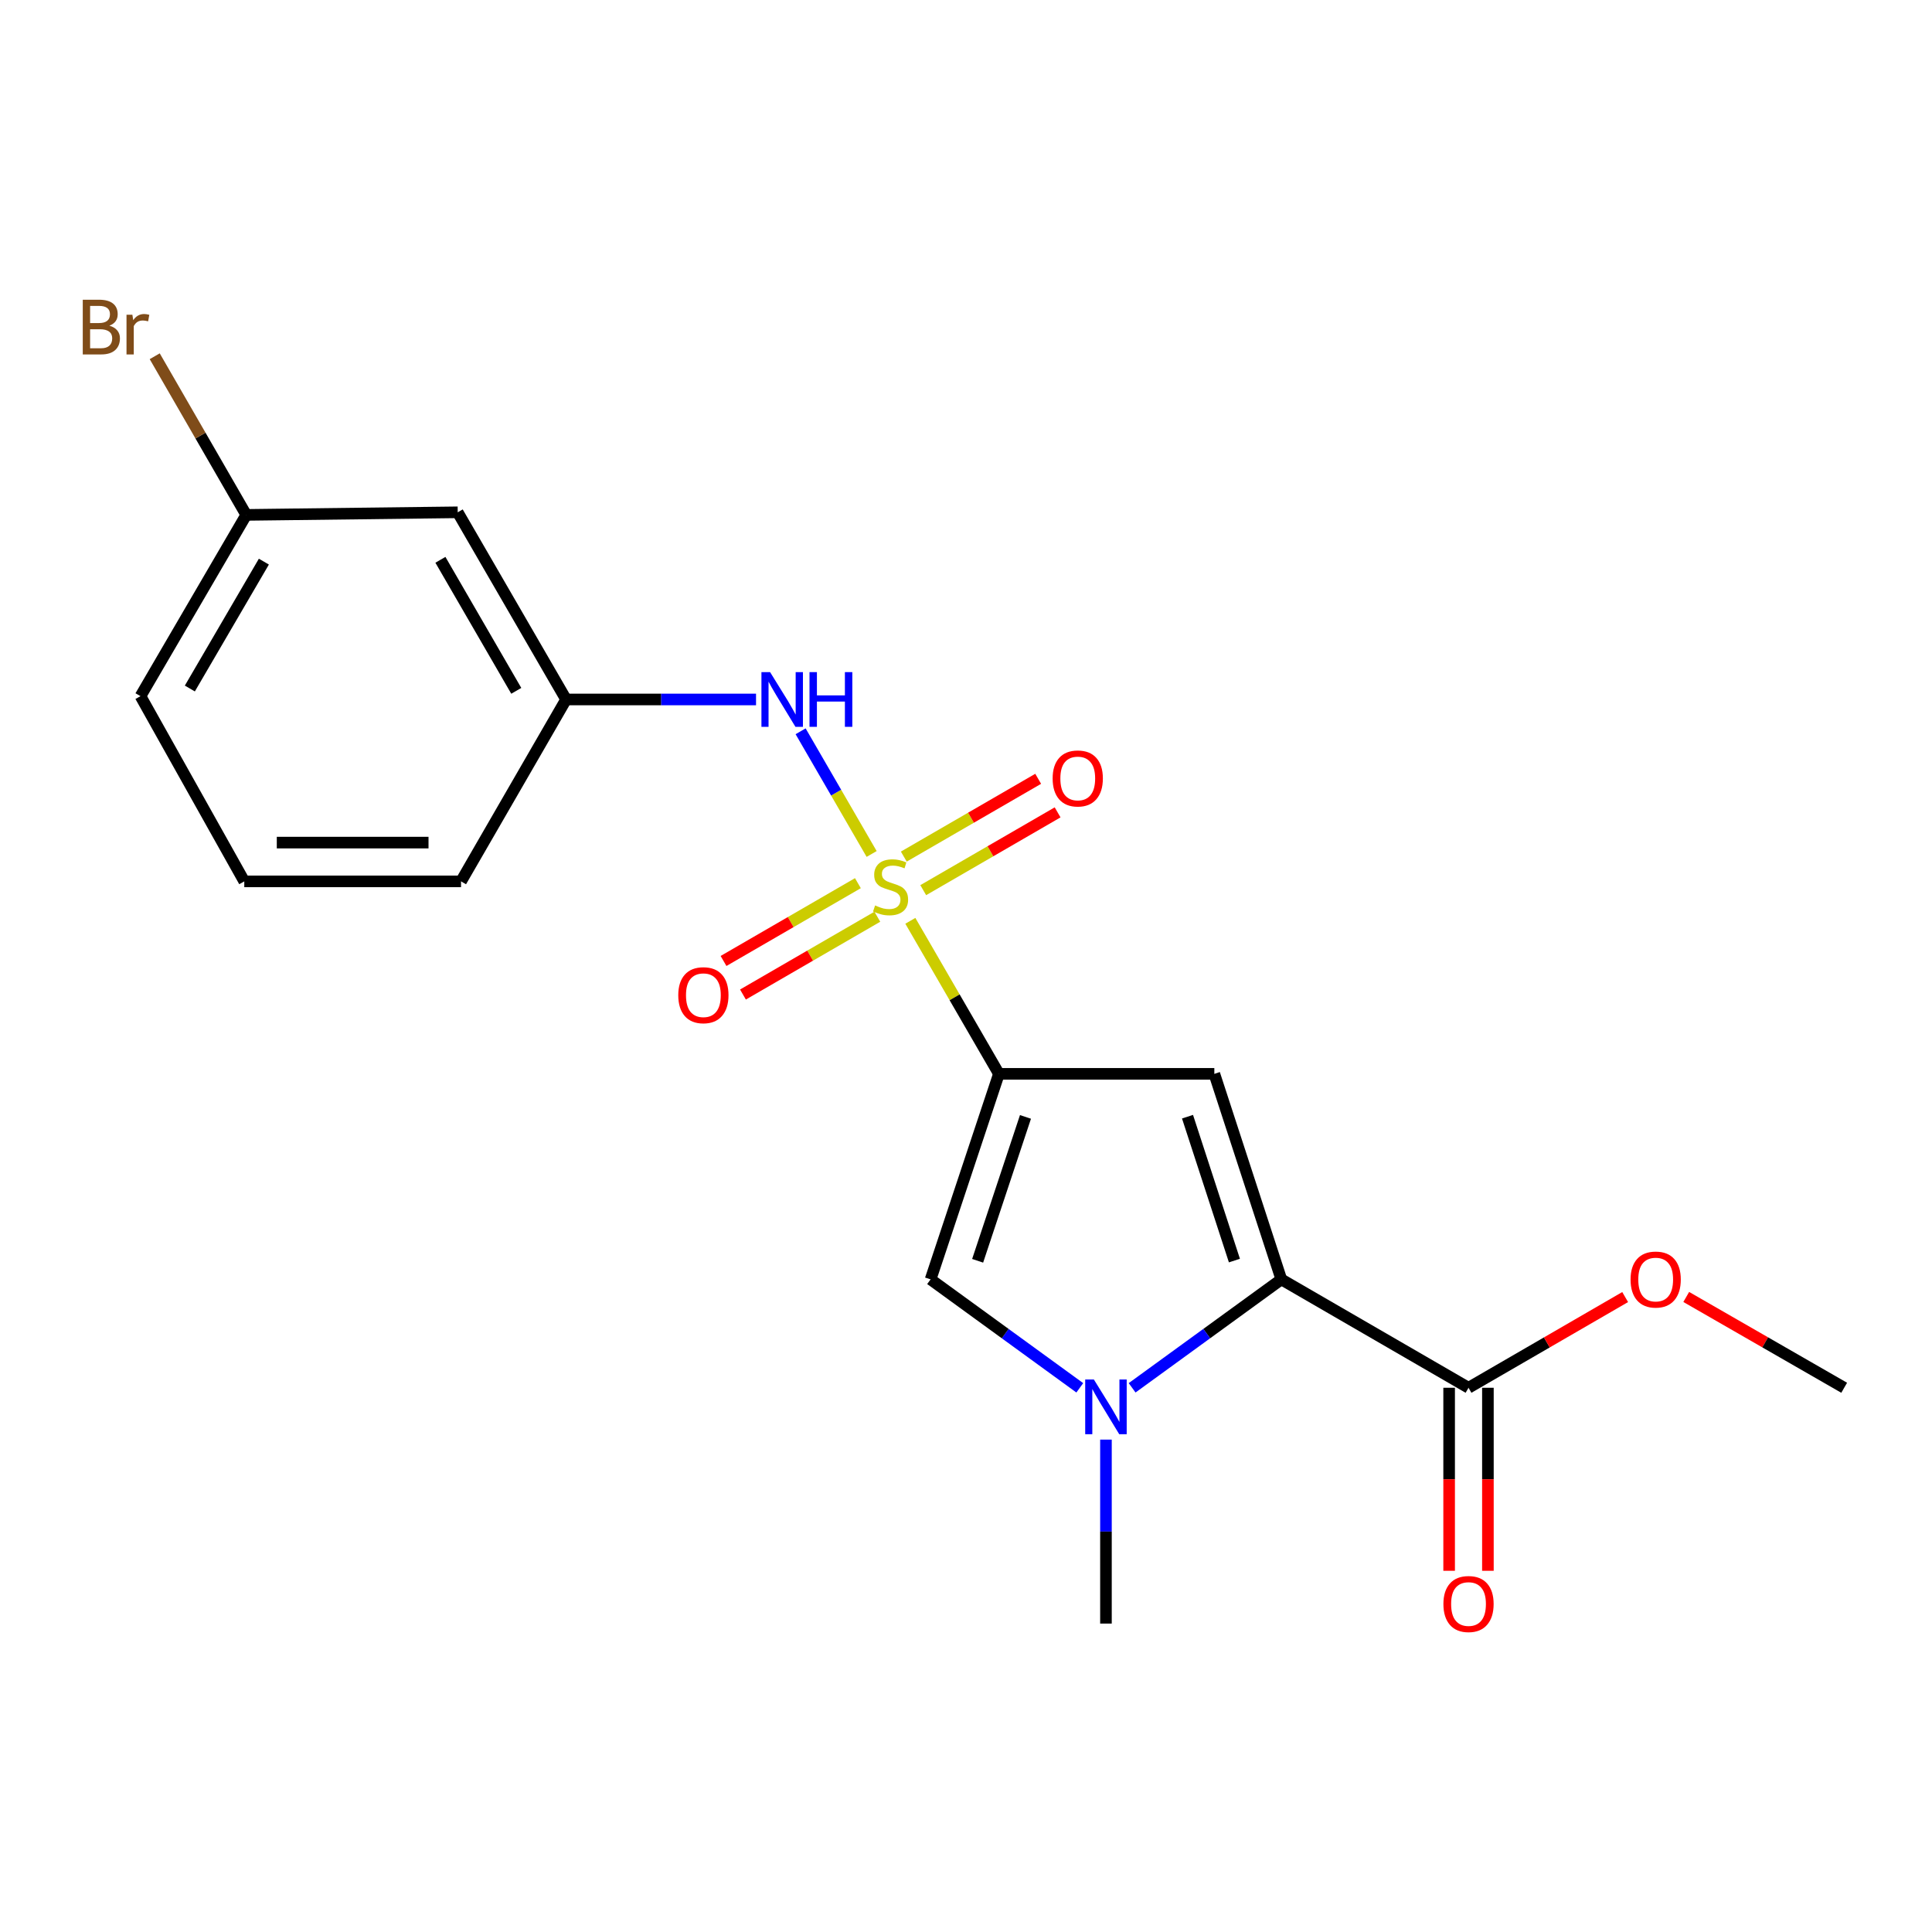 <?xml version='1.0' encoding='iso-8859-1'?>
<svg version='1.1' baseProfile='full'
              xmlns='http://www.w3.org/2000/svg'
                      xmlns:rdkit='http://www.rdkit.org/xml'
                      xmlns:xlink='http://www.w3.org/1999/xlink'
                  xml:space='preserve'
width='1000px' height='1000px' viewBox='0 0 1000 1000'>
<!-- END OF HEADER -->
<rect style='opacity:1.0;fill:#FFFFFF;stroke:none' width='1000' height='1000' x='0' y='0'> </rect>
<path class='bond-0' d='M 471.191,476.612 L 494.117,516.216' style='fill:none;fill-rule:evenodd;stroke:#CCCC00;stroke-width:6px;stroke-linecap:butt;stroke-linejoin:miter;stroke-opacity:1' />
<path class='bond-0' d='M 494.117,516.216 L 517.044,555.82' style='fill:none;fill-rule:evenodd;stroke:#000000;stroke-width:6px;stroke-linecap:butt;stroke-linejoin:miter;stroke-opacity:1' />
<path class='bond-5' d='M 451.16,442.014 L 432.777,410.265' style='fill:none;fill-rule:evenodd;stroke:#CCCC00;stroke-width:6px;stroke-linecap:butt;stroke-linejoin:miter;stroke-opacity:1' />
<path class='bond-5' d='M 432.777,410.265 L 414.394,378.517' style='fill:none;fill-rule:evenodd;stroke:#0000FF;stroke-width:6px;stroke-linecap:butt;stroke-linejoin:miter;stroke-opacity:1' />
<path class='bond-7' d='M 444.049,457.127 L 409.273,477.262' style='fill:none;fill-rule:evenodd;stroke:#CCCC00;stroke-width:6px;stroke-linecap:butt;stroke-linejoin:miter;stroke-opacity:1' />
<path class='bond-7' d='M 409.273,477.262 L 374.497,497.398' style='fill:none;fill-rule:evenodd;stroke:#FF0000;stroke-width:6px;stroke-linecap:butt;stroke-linejoin:miter;stroke-opacity:1' />
<path class='bond-7' d='M 454.106,474.496 L 419.33,494.632' style='fill:none;fill-rule:evenodd;stroke:#CCCC00;stroke-width:6px;stroke-linecap:butt;stroke-linejoin:miter;stroke-opacity:1' />
<path class='bond-7' d='M 419.33,494.632 L 384.554,514.767' style='fill:none;fill-rule:evenodd;stroke:#FF0000;stroke-width:6px;stroke-linecap:butt;stroke-linejoin:miter;stroke-opacity:1' />
<path class='bond-8' d='M 477.863,460.742 L 512.639,440.61' style='fill:none;fill-rule:evenodd;stroke:#CCCC00;stroke-width:6px;stroke-linecap:butt;stroke-linejoin:miter;stroke-opacity:1' />
<path class='bond-8' d='M 512.639,440.61 L 547.415,420.478' style='fill:none;fill-rule:evenodd;stroke:#FF0000;stroke-width:6px;stroke-linecap:butt;stroke-linejoin:miter;stroke-opacity:1' />
<path class='bond-8' d='M 467.807,443.372 L 502.584,423.24' style='fill:none;fill-rule:evenodd;stroke:#CCCC00;stroke-width:6px;stroke-linecap:butt;stroke-linejoin:miter;stroke-opacity:1' />
<path class='bond-8' d='M 502.584,423.24 L 537.36,403.108' style='fill:none;fill-rule:evenodd;stroke:#FF0000;stroke-width:6px;stroke-linecap:butt;stroke-linejoin:miter;stroke-opacity:1' />
<path class='bond-1' d='M 517.044,555.82 L 628.538,555.82' style='fill:none;fill-rule:evenodd;stroke:#000000;stroke-width:6px;stroke-linecap:butt;stroke-linejoin:miter;stroke-opacity:1' />
<path class='bond-4' d='M 517.044,555.82 L 481.674,662.207' style='fill:none;fill-rule:evenodd;stroke:#000000;stroke-width:6px;stroke-linecap:butt;stroke-linejoin:miter;stroke-opacity:1' />
<path class='bond-4' d='M 530.784,578.11 L 506.025,652.581' style='fill:none;fill-rule:evenodd;stroke:#000000;stroke-width:6px;stroke-linecap:butt;stroke-linejoin:miter;stroke-opacity:1' />
<path class='bond-2' d='M 628.538,555.82 L 663.216,662.207' style='fill:none;fill-rule:evenodd;stroke:#000000;stroke-width:6px;stroke-linecap:butt;stroke-linejoin:miter;stroke-opacity:1' />
<path class='bond-2' d='M 614.657,577.999 L 638.931,652.47' style='fill:none;fill-rule:evenodd;stroke:#000000;stroke-width:6px;stroke-linecap:butt;stroke-linejoin:miter;stroke-opacity:1' />
<path class='bond-6' d='M 663.216,662.207 L 760.103,718.306' style='fill:none;fill-rule:evenodd;stroke:#000000;stroke-width:6px;stroke-linecap:butt;stroke-linejoin:miter;stroke-opacity:1' />
<path class='bond-20' d='M 663.216,662.207 L 624.6,690.269' style='fill:none;fill-rule:evenodd;stroke:#000000;stroke-width:6px;stroke-linecap:butt;stroke-linejoin:miter;stroke-opacity:1' />
<path class='bond-20' d='M 624.6,690.269 L 585.985,718.331' style='fill:none;fill-rule:evenodd;stroke:#0000FF;stroke-width:6px;stroke-linecap:butt;stroke-linejoin:miter;stroke-opacity:1' />
<path class='bond-3' d='M 558.894,718.329 L 520.284,690.268' style='fill:none;fill-rule:evenodd;stroke:#0000FF;stroke-width:6px;stroke-linecap:butt;stroke-linejoin:miter;stroke-opacity:1' />
<path class='bond-3' d='M 520.284,690.268 L 481.674,662.207' style='fill:none;fill-rule:evenodd;stroke:#000000;stroke-width:6px;stroke-linecap:butt;stroke-linejoin:miter;stroke-opacity:1' />
<path class='bond-14' d='M 572.439,745.138 L 572.439,792.749' style='fill:none;fill-rule:evenodd;stroke:#0000FF;stroke-width:6px;stroke-linecap:butt;stroke-linejoin:miter;stroke-opacity:1' />
<path class='bond-14' d='M 572.439,792.749 L 572.439,840.359' style='fill:none;fill-rule:evenodd;stroke:#000000;stroke-width:6px;stroke-linecap:butt;stroke-linejoin:miter;stroke-opacity:1' />
<path class='bond-9' d='M 391.322,362.046 L 342.165,362.046' style='fill:none;fill-rule:evenodd;stroke:#0000FF;stroke-width:6px;stroke-linecap:butt;stroke-linejoin:miter;stroke-opacity:1' />
<path class='bond-9' d='M 342.165,362.046 L 293.007,362.046' style='fill:none;fill-rule:evenodd;stroke:#000000;stroke-width:6px;stroke-linecap:butt;stroke-linejoin:miter;stroke-opacity:1' />
<path class='bond-10' d='M 750.067,718.306 L 750.067,765.673' style='fill:none;fill-rule:evenodd;stroke:#000000;stroke-width:6px;stroke-linecap:butt;stroke-linejoin:miter;stroke-opacity:1' />
<path class='bond-10' d='M 750.067,765.673 L 750.067,813.04' style='fill:none;fill-rule:evenodd;stroke:#FF0000;stroke-width:6px;stroke-linecap:butt;stroke-linejoin:miter;stroke-opacity:1' />
<path class='bond-10' d='M 770.138,718.306 L 770.138,765.673' style='fill:none;fill-rule:evenodd;stroke:#000000;stroke-width:6px;stroke-linecap:butt;stroke-linejoin:miter;stroke-opacity:1' />
<path class='bond-10' d='M 770.138,765.673 L 770.138,813.04' style='fill:none;fill-rule:evenodd;stroke:#FF0000;stroke-width:6px;stroke-linecap:butt;stroke-linejoin:miter;stroke-opacity:1' />
<path class='bond-13' d='M 760.103,718.306 L 800.641,694.831' style='fill:none;fill-rule:evenodd;stroke:#000000;stroke-width:6px;stroke-linecap:butt;stroke-linejoin:miter;stroke-opacity:1' />
<path class='bond-13' d='M 800.641,694.831 L 841.18,671.356' style='fill:none;fill-rule:evenodd;stroke:#FF0000;stroke-width:6px;stroke-linecap:butt;stroke-linejoin:miter;stroke-opacity:1' />
<path class='bond-11' d='M 293.007,362.046 L 236.909,265.171' style='fill:none;fill-rule:evenodd;stroke:#000000;stroke-width:6px;stroke-linecap:butt;stroke-linejoin:miter;stroke-opacity:1' />
<path class='bond-11' d='M 267.224,357.573 L 227.955,289.76' style='fill:none;fill-rule:evenodd;stroke:#000000;stroke-width:6px;stroke-linecap:butt;stroke-linejoin:miter;stroke-opacity:1' />
<path class='bond-17' d='M 293.007,362.046 L 238.626,456.201' style='fill:none;fill-rule:evenodd;stroke:#000000;stroke-width:6px;stroke-linecap:butt;stroke-linejoin:miter;stroke-opacity:1' />
<path class='bond-12' d='M 236.909,265.171 L 127.455,266.509' style='fill:none;fill-rule:evenodd;stroke:#000000;stroke-width:6px;stroke-linecap:butt;stroke-linejoin:miter;stroke-opacity:1' />
<path class='bond-15' d='M 127.455,266.509 L 103.77,225.449' style='fill:none;fill-rule:evenodd;stroke:#000000;stroke-width:6px;stroke-linecap:butt;stroke-linejoin:miter;stroke-opacity:1' />
<path class='bond-15' d='M 103.77,225.449 L 80.085,184.39' style='fill:none;fill-rule:evenodd;stroke:#7F4C19;stroke-width:6px;stroke-linecap:butt;stroke-linejoin:miter;stroke-opacity:1' />
<path class='bond-21' d='M 127.455,266.509 L 72.718,360.329' style='fill:none;fill-rule:evenodd;stroke:#000000;stroke-width:6px;stroke-linecap:butt;stroke-linejoin:miter;stroke-opacity:1' />
<path class='bond-21' d='M 136.581,290.696 L 98.264,356.371' style='fill:none;fill-rule:evenodd;stroke:#000000;stroke-width:6px;stroke-linecap:butt;stroke-linejoin:miter;stroke-opacity:1' />
<path class='bond-19' d='M 872.792,671.3 L 913.669,694.803' style='fill:none;fill-rule:evenodd;stroke:#FF0000;stroke-width:6px;stroke-linecap:butt;stroke-linejoin:miter;stroke-opacity:1' />
<path class='bond-19' d='M 913.669,694.803 L 954.545,718.306' style='fill:none;fill-rule:evenodd;stroke:#000000;stroke-width:6px;stroke-linecap:butt;stroke-linejoin:miter;stroke-opacity:1' />
<path class='bond-16' d='M 126.441,456.201 L 238.626,456.201' style='fill:none;fill-rule:evenodd;stroke:#000000;stroke-width:6px;stroke-linecap:butt;stroke-linejoin:miter;stroke-opacity:1' />
<path class='bond-16' d='M 143.269,436.13 L 221.798,436.13' style='fill:none;fill-rule:evenodd;stroke:#000000;stroke-width:6px;stroke-linecap:butt;stroke-linejoin:miter;stroke-opacity:1' />
<path class='bond-18' d='M 126.441,456.201 L 72.718,360.329' style='fill:none;fill-rule:evenodd;stroke:#000000;stroke-width:6px;stroke-linecap:butt;stroke-linejoin:miter;stroke-opacity:1' />
<path  class='atom-0' d='M 452.956 468.653
Q 453.276 468.773, 454.596 469.333
Q 455.916 469.893, 457.356 470.253
Q 458.836 470.573, 460.276 470.573
Q 462.956 470.573, 464.516 469.293
Q 466.076 467.973, 466.076 465.693
Q 466.076 464.133, 465.276 463.173
Q 464.516 462.213, 463.316 461.693
Q 462.116 461.173, 460.116 460.573
Q 457.596 459.813, 456.076 459.093
Q 454.596 458.373, 453.516 456.853
Q 452.476 455.333, 452.476 452.773
Q 452.476 449.213, 454.876 447.013
Q 457.316 444.813, 462.116 444.813
Q 465.396 444.813, 469.116 446.373
L 468.196 449.453
Q 464.796 448.053, 462.236 448.053
Q 459.476 448.053, 457.956 449.213
Q 456.436 450.333, 456.476 452.293
Q 456.476 453.813, 457.236 454.733
Q 458.036 455.653, 459.156 456.173
Q 460.316 456.693, 462.236 457.293
Q 464.796 458.093, 466.316 458.893
Q 467.836 459.693, 468.916 461.333
Q 470.036 462.933, 470.036 465.693
Q 470.036 469.613, 467.396 471.733
Q 464.796 473.813, 460.436 473.813
Q 457.916 473.813, 455.996 473.253
Q 454.116 472.733, 451.876 471.813
L 452.956 468.653
' fill='#CCCC00'/>
<path  class='atom-4' d='M 566.179 714.014
L 575.459 729.014
Q 576.379 730.494, 577.859 733.174
Q 579.339 735.854, 579.419 736.014
L 579.419 714.014
L 583.179 714.014
L 583.179 742.334
L 579.299 742.334
L 569.339 725.934
Q 568.179 724.014, 566.939 721.814
Q 565.739 719.614, 565.379 718.934
L 565.379 742.334
L 561.699 742.334
L 561.699 714.014
L 566.179 714.014
' fill='#0000FF'/>
<path  class='atom-6' d='M 398.598 347.886
L 407.878 362.886
Q 408.798 364.366, 410.278 367.046
Q 411.758 369.726, 411.838 369.886
L 411.838 347.886
L 415.598 347.886
L 415.598 376.206
L 411.718 376.206
L 401.758 359.806
Q 400.598 357.886, 399.358 355.686
Q 398.158 353.486, 397.798 352.806
L 397.798 376.206
L 394.118 376.206
L 394.118 347.886
L 398.598 347.886
' fill='#0000FF'/>
<path  class='atom-6' d='M 418.998 347.886
L 422.838 347.886
L 422.838 359.926
L 437.318 359.926
L 437.318 347.886
L 441.158 347.886
L 441.158 376.206
L 437.318 376.206
L 437.318 363.126
L 422.838 363.126
L 422.838 376.206
L 418.998 376.206
L 418.998 347.886
' fill='#0000FF'/>
<path  class='atom-8' d='M 351.07 515.112
Q 351.07 508.312, 354.43 504.512
Q 357.79 500.712, 364.07 500.712
Q 370.35 500.712, 373.71 504.512
Q 377.07 508.312, 377.07 515.112
Q 377.07 521.992, 373.67 525.912
Q 370.27 529.792, 364.07 529.792
Q 357.83 529.792, 354.43 525.912
Q 351.07 522.032, 351.07 515.112
M 364.07 526.592
Q 368.39 526.592, 370.71 523.712
Q 373.07 520.792, 373.07 515.112
Q 373.07 509.552, 370.71 506.752
Q 368.39 503.912, 364.07 503.912
Q 359.75 503.912, 357.39 506.712
Q 355.07 509.512, 355.07 515.112
Q 355.07 520.832, 357.39 523.712
Q 359.75 526.592, 364.07 526.592
' fill='#FF0000'/>
<path  class='atom-9' d='M 544.843 402.926
Q 544.843 396.126, 548.203 392.326
Q 551.563 388.526, 557.843 388.526
Q 564.123 388.526, 567.483 392.326
Q 570.843 396.126, 570.843 402.926
Q 570.843 409.806, 567.443 413.726
Q 564.043 417.606, 557.843 417.606
Q 551.603 417.606, 548.203 413.726
Q 544.843 409.846, 544.843 402.926
M 557.843 414.406
Q 562.163 414.406, 564.483 411.526
Q 566.843 408.606, 566.843 402.926
Q 566.843 397.366, 564.483 394.566
Q 562.163 391.726, 557.843 391.726
Q 553.523 391.726, 551.163 394.526
Q 548.843 397.326, 548.843 402.926
Q 548.843 408.646, 551.163 411.526
Q 553.523 414.406, 557.843 414.406
' fill='#FF0000'/>
<path  class='atom-11' d='M 747.103 830.236
Q 747.103 823.436, 750.463 819.636
Q 753.823 815.836, 760.103 815.836
Q 766.383 815.836, 769.743 819.636
Q 773.103 823.436, 773.103 830.236
Q 773.103 837.116, 769.703 841.036
Q 766.303 844.916, 760.103 844.916
Q 753.863 844.916, 750.463 841.036
Q 747.103 837.156, 747.103 830.236
M 760.103 841.716
Q 764.423 841.716, 766.743 838.836
Q 769.103 835.916, 769.103 830.236
Q 769.103 824.676, 766.743 821.876
Q 764.423 819.036, 760.103 819.036
Q 755.783 819.036, 753.423 821.836
Q 751.103 824.636, 751.103 830.236
Q 751.103 835.956, 753.423 838.836
Q 755.783 841.716, 760.103 841.716
' fill='#FF0000'/>
<path  class='atom-14' d='M 843.978 662.287
Q 843.978 655.487, 847.338 651.687
Q 850.698 647.887, 856.978 647.887
Q 863.258 647.887, 866.618 651.687
Q 869.978 655.487, 869.978 662.287
Q 869.978 669.167, 866.578 673.087
Q 863.178 676.967, 856.978 676.967
Q 850.738 676.967, 847.338 673.087
Q 843.978 669.207, 843.978 662.287
M 856.978 673.767
Q 861.298 673.767, 863.618 670.887
Q 865.978 667.967, 865.978 662.287
Q 865.978 656.727, 863.618 653.927
Q 861.298 651.087, 856.978 651.087
Q 852.658 651.087, 850.298 653.887
Q 847.978 656.687, 847.978 662.287
Q 847.978 668.007, 850.298 670.887
Q 852.658 673.767, 856.978 673.767
' fill='#FF0000'/>
<path  class='atom-16' d='M 56.599 168.578
Q 59.319 169.338, 60.679 171.018
Q 62.08 172.658, 62.08 175.098
Q 62.08 179.018, 59.559 181.258
Q 57.08 183.458, 52.359 183.458
L 42.84 183.458
L 42.84 155.138
L 51.2 155.138
Q 56.039 155.138, 58.48 157.098
Q 60.919 159.058, 60.919 162.658
Q 60.919 166.938, 56.599 168.578
M 46.639 158.338
L 46.639 167.218
L 51.2 167.218
Q 53.999 167.218, 55.44 166.098
Q 56.919 164.938, 56.919 162.658
Q 56.919 158.338, 51.2 158.338
L 46.639 158.338
M 52.359 180.258
Q 55.12 180.258, 56.599 178.938
Q 58.08 177.618, 58.08 175.098
Q 58.08 172.778, 56.44 171.618
Q 54.84 170.418, 51.76 170.418
L 46.639 170.418
L 46.639 180.258
L 52.359 180.258
' fill='#7F4C19'/>
<path  class='atom-16' d='M 68.519 162.898
L 68.96 165.738
Q 71.12 162.538, 74.639 162.538
Q 75.76 162.538, 77.279 162.938
L 76.68 166.298
Q 74.96 165.898, 73.999 165.898
Q 72.32 165.898, 71.2 166.578
Q 70.12 167.218, 69.24 168.778
L 69.24 183.458
L 65.48 183.458
L 65.48 162.898
L 68.519 162.898
' fill='#7F4C19'/>
</svg>
